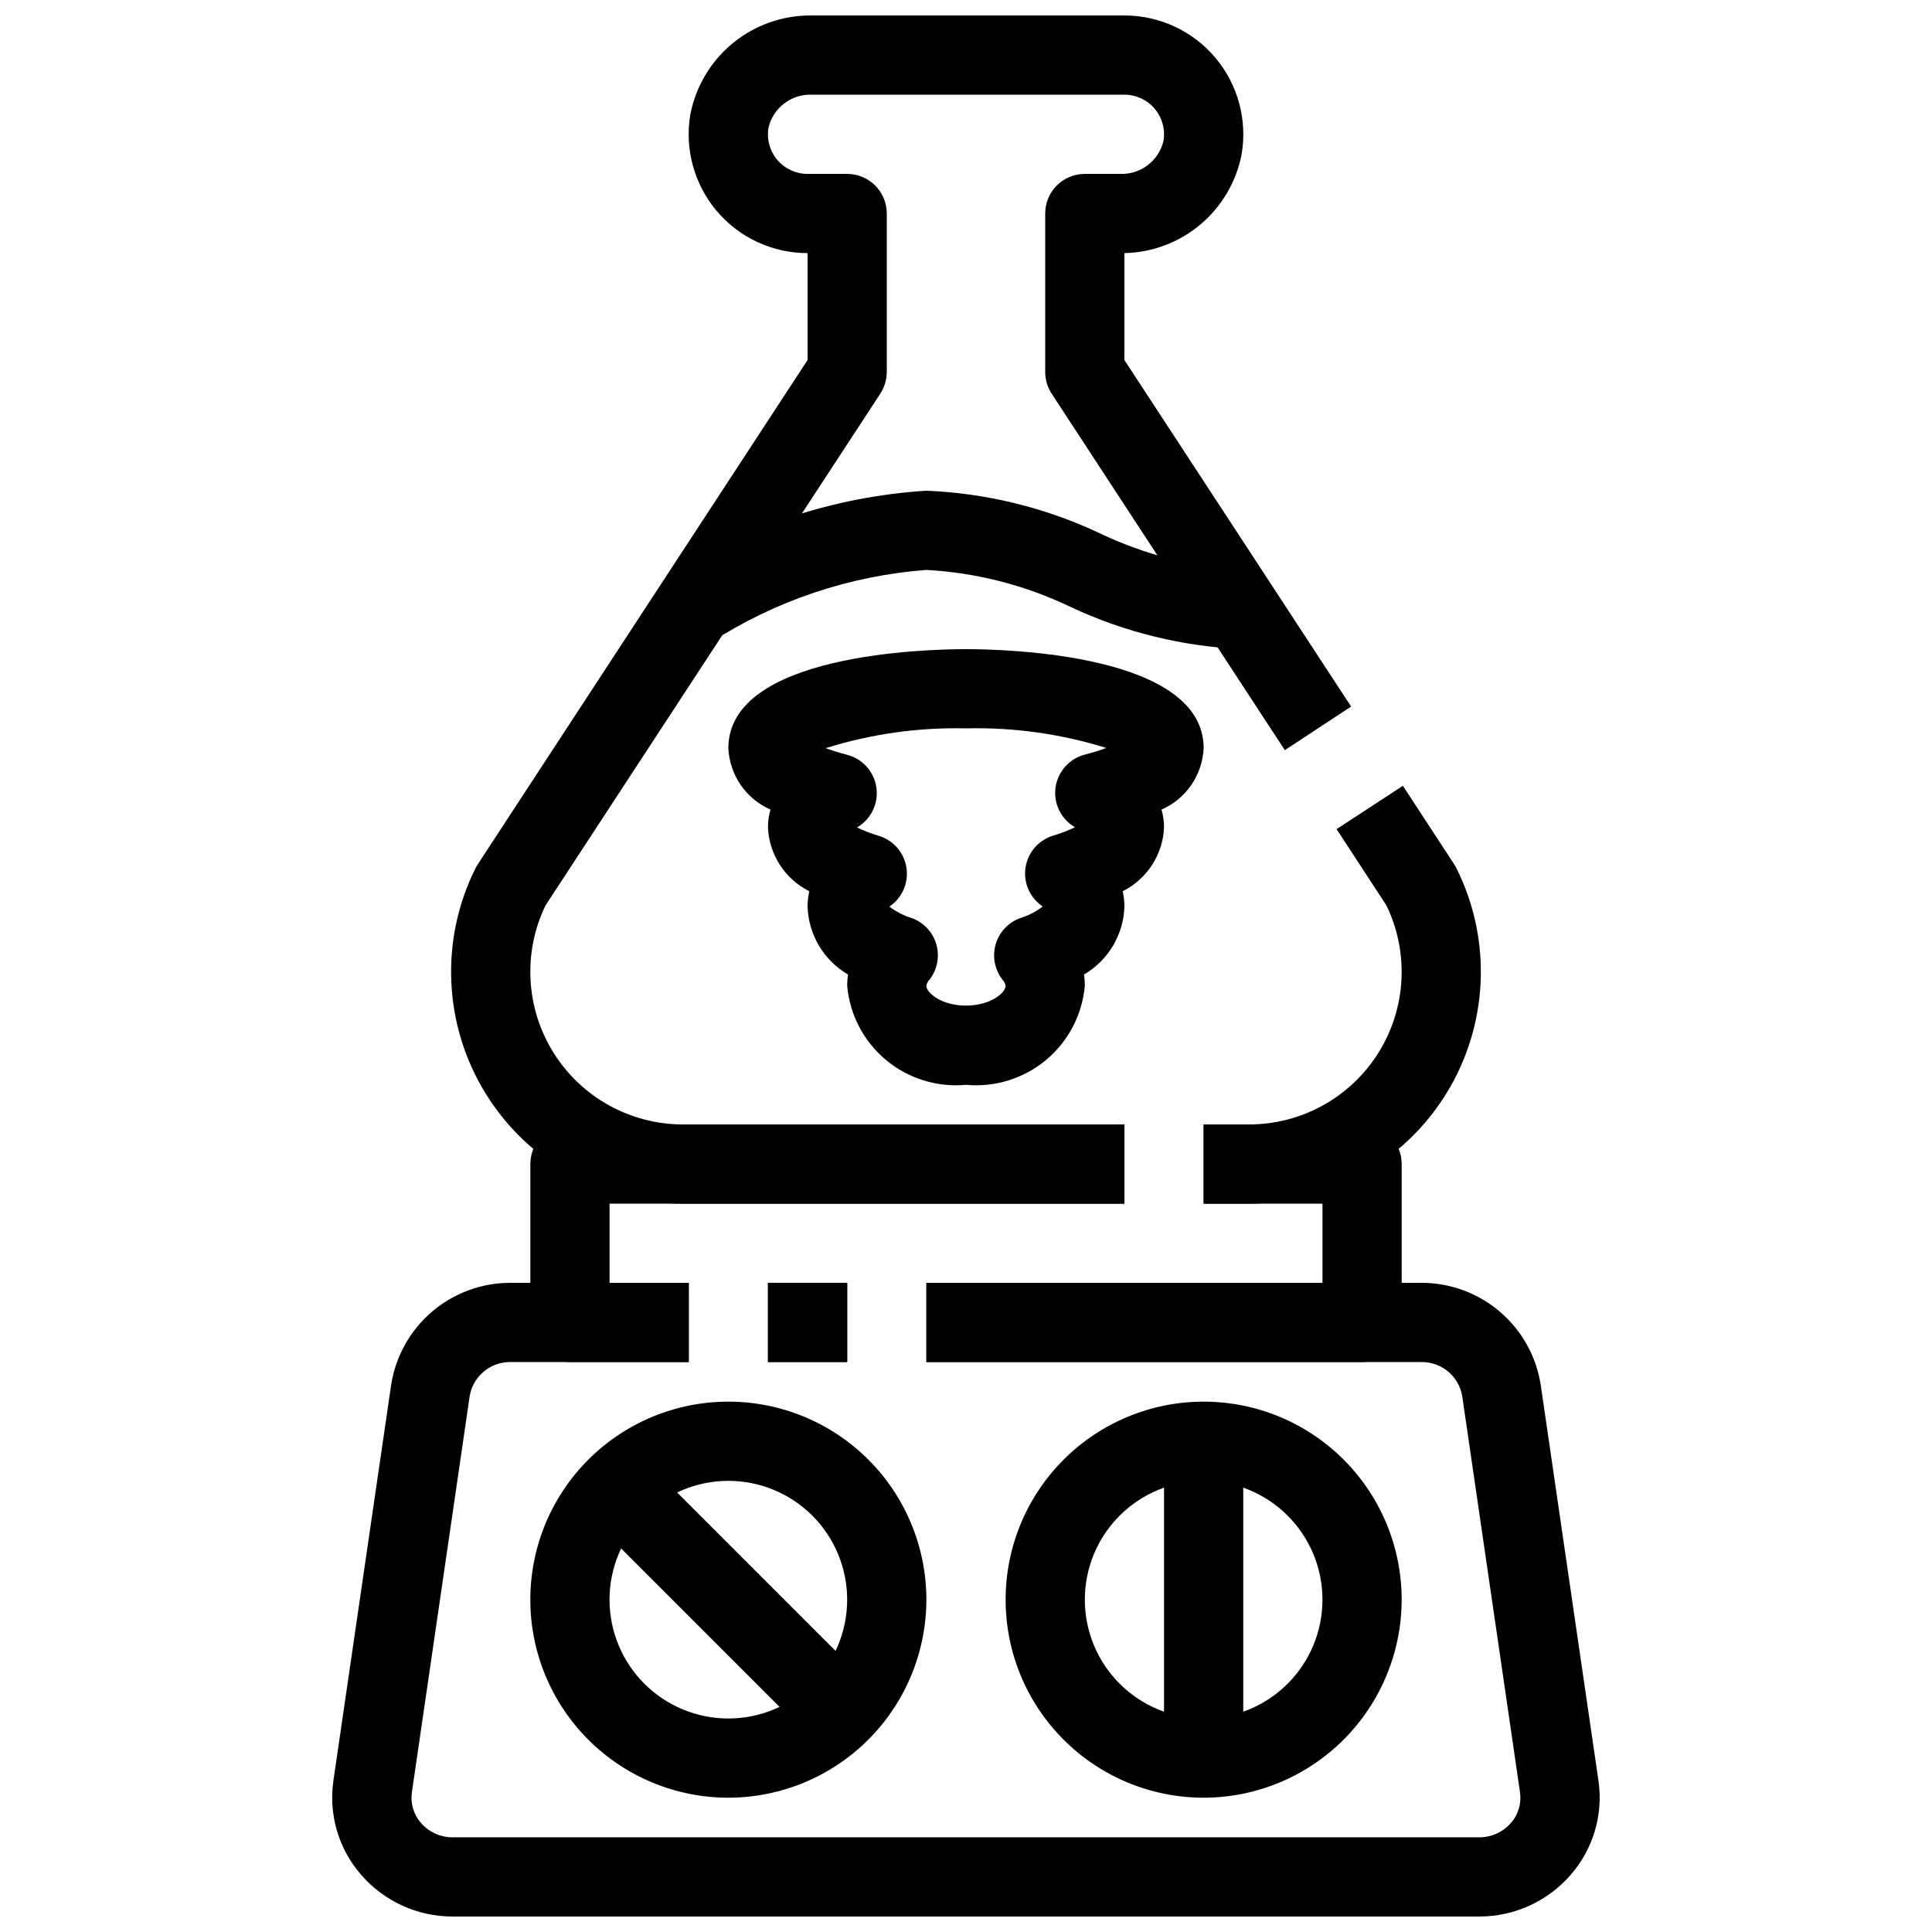 <?xml version="1.0" encoding="UTF-8"?>
<!-- Uploaded to: ICON Repo, www.svgrepo.com, Generator: ICON Repo Mixer Tools -->
<svg width="800px" height="800px" version="1.1" viewBox="144 144 512 512" xmlns="http://www.w3.org/2000/svg">
 <defs>
  <clipPath id="b">
   <path d="m232 483h336v168.9h-336z"/>
  </clipPath>
  <clipPath id="a">
   <path d="m263 148.09h240v314.91h-240z"/>
  </clipPath>
 </defs>
 <g clip-path="url(#b)">
  <path d="m536.01 651.9h-272.02c-9.32 0.02-18.188-4.019-24.289-11.062-5.965-6.836-8.648-15.938-7.348-24.918l15.312-104.96c1.184-7.531 5.019-14.395 10.82-19.348 5.801-4.949 13.18-7.664 20.805-7.648h47.234v20.992h-47.234c-5.34-0.066-9.934 3.769-10.82 9.039l-15.312 104.96c-0.434 2.945 0.449 5.93 2.414 8.164 2.117 2.418 5.18 3.801 8.395 3.789h272.04c3.215 0.012 6.273-1.371 8.395-3.789 1.965-2.234 2.848-5.219 2.414-8.164l-15.312-104.96c-0.883-5.262-5.465-9.094-10.801-9.039h-131.2v-20.992h131.2c7.621-0.008 14.992 2.707 20.785 7.66 5.797 4.949 9.629 11.809 10.809 19.336l15.312 104.96c1.301 8.98-1.383 18.082-7.348 24.918-6.094 7.035-14.945 11.074-24.254 11.062z"/>
 </g>
 <path d="m347.52 483.96h20.992v20.992h-20.992z"/>
 <g clip-path="url(#a)">
  <path d="m441.98 462.98h-116.99c-21.293 0-41.07-11.027-52.266-29.145-11.195-18.113-12.215-40.734-2.691-59.781 0.184-0.359 0.387-0.711 0.609-1.047l87.371-133.59v-28.34c-9.273 0.004-18.078-4.074-24.066-11.156-5.984-7.078-8.547-16.438-7.004-25.582 1.438-7.453 5.449-14.164 11.332-18.961 5.887-4.797 13.27-7.371 20.859-7.277h82.848c9.27-0.008 18.074 4.074 24.062 11.156 5.988 7.078 8.551 16.438 7.004 25.578-1.387 7.273-5.231 13.848-10.887 18.625-5.656 4.773-12.781 7.465-20.18 7.617v28.34l60.078 91.828-17.57 11.547-61.789-94.465c-1.117-1.715-1.711-3.715-1.711-5.762v-41.984c0-5.797 4.699-10.496 10.496-10.496h9.383c5.387 0.199 10.172-3.422 11.449-8.66 0.543-3.059-0.293-6.199-2.289-8.578-1.996-2.383-4.941-3.754-8.047-3.754h-82.848c-5.391-0.199-10.18 3.418-11.461 8.66-0.543 3.059 0.297 6.199 2.289 8.578 1.996 2.379 4.945 3.754 8.051 3.754h10.496c2.781 0 5.453 1.105 7.422 3.074s3.074 4.637 3.074 7.422v41.984c-0.004 2.043-0.598 4.039-1.711 5.75l-88.734 135.64c-6.051 12.535-5.231 27.301 2.172 39.09 7.398 11.789 20.34 18.945 34.258 18.945h116.99z"/>
 </g>
 <path d="m475 462.98h-12.027v-20.992h12.027c13.922 0.008 26.867-7.148 34.266-18.941 7.402-11.789 8.215-26.559 2.156-39.094l-13.215-20.227 17.57-11.484 13.57 20.762v0.004c0.227 0.336 0.43 0.688 0.609 1.047 9.523 19.047 8.504 41.668-2.691 59.781-11.195 18.117-30.973 29.145-52.266 29.145z"/>
 <path d="m347.52 483.96h20.992v20.992h-20.992z"/>
 <path d="m504.96 504.96h-115.45v-20.992h104.96v-20.988h-31.484v-20.992h41.984-0.004c2.785 0 5.457 1.105 7.422 3.074 1.969 1.965 3.074 4.637 3.074 7.422v41.984-0.004c0 2.785-1.105 5.457-3.074 7.422-1.965 1.969-4.637 3.074-7.422 3.074z"/>
 <path d="m326.53 504.96h-31.488c-5.797 0-10.496-4.699-10.496-10.496v-41.98c0-5.797 4.699-10.496 10.496-10.496h146.95v20.992h-136.45v20.992h20.992z"/>
 <path d="m462.98 620.41c-13.922 0-27.27-5.527-37.109-15.371-9.844-9.84-15.371-23.188-15.371-37.109 0-13.918 5.527-27.266 15.371-37.109 9.84-9.84 23.188-15.371 37.109-15.371 13.918 0 27.266 5.531 37.105 15.371 9.844 9.844 15.371 23.191 15.371 37.109-0.016 13.914-5.551 27.254-15.387 37.094-9.84 9.836-23.18 15.371-37.09 15.387zm0-83.969c-8.352 0-16.363 3.32-22.266 9.223-5.906 5.906-9.223 13.914-9.223 22.266 0 8.352 3.316 16.363 9.223 22.266 5.902 5.906 13.914 9.223 22.266 9.223 8.348 0 16.359-3.316 22.262-9.223 5.906-5.902 9.223-13.914 9.223-22.266 0-8.352-3.316-16.359-9.223-22.266-5.902-5.902-13.914-9.223-22.262-9.223z"/>
 <path d="m337.02 620.41c-13.918 0-27.27-5.527-37.109-15.371-9.844-9.84-15.371-23.188-15.371-37.109 0-13.918 5.527-27.266 15.371-37.109 9.84-9.84 23.191-15.371 37.109-15.371 13.918 0 27.266 5.531 37.109 15.371 9.84 9.844 15.371 23.191 15.371 37.109-0.02 13.914-5.551 27.254-15.391 37.094-9.84 9.836-23.176 15.371-37.09 15.387zm0-83.969c-8.352 0-16.363 3.32-22.266 9.223-5.906 5.906-9.223 13.914-9.223 22.266 0 8.352 3.316 16.363 9.223 22.266 5.902 5.906 13.914 9.223 22.266 9.223 8.352 0 16.359-3.316 22.266-9.223 5.902-5.902 9.223-13.914 9.223-22.266 0-8.352-3.32-16.359-9.223-22.266-5.906-5.902-13.914-9.223-22.266-9.223z"/>
 <path d="m452.48 525.95h20.992v83.969h-20.992z"/>
 <path d="m298.11 543.87 14.844-14.844 62.973 62.973-14.844 14.844z"/>
 <path d="m400 431.49c-7.66 0.715-15.289-1.652-21.199-6.574-5.91-4.926-9.613-12.004-10.289-19.668 0-1 0.07-2 0.207-2.992-6.422-3.762-10.465-10.559-10.703-18 0-1.371 0.152-2.734 0.449-4.07-3.168-1.586-5.856-3.992-7.781-6.969-1.922-2.977-3.016-6.41-3.164-9.953-0.004-1.594 0.223-3.18 0.672-4.711-3.195-1.402-5.938-3.668-7.91-6.547-1.973-2.875-3.102-6.25-3.258-9.734 0-24.98 52.48-26.238 62.977-26.238s62.977 1.258 62.977 26.238c-0.16 3.484-1.289 6.859-3.262 9.734-1.973 2.879-4.711 5.144-7.906 6.547 0.445 1.531 0.672 3.117 0.672 4.711-0.148 3.543-1.242 6.977-3.168 9.953-1.926 2.977-4.613 5.383-7.781 6.969 0.297 1.336 0.449 2.699 0.453 4.07-0.242 7.441-4.285 14.238-10.707 18 0.137 0.992 0.207 1.992 0.211 2.992-0.676 7.664-4.379 14.742-10.289 19.668-5.91 4.922-13.543 7.289-21.199 6.574zm-20.32-47.23v-0.004c1.754 1.328 3.723 2.344 5.824 3.004 3.219 1.117 5.691 3.731 6.633 7.004 0.945 3.273 0.238 6.801-1.891 9.461-0.391 0.426-0.652 0.953-0.742 1.523 0 1.859 3.988 5.246 10.496 5.246s10.496-3.391 10.496-5.246c-0.094-0.57-0.355-1.098-0.746-1.523-2.129-2.66-2.832-6.188-1.891-9.461 0.945-3.273 3.418-5.887 6.633-7.004 2.102-0.66 4.07-1.676 5.828-3.004l-0.418-0.336h-0.004c-3.184-2.363-4.766-6.32-4.086-10.227s3.504-7.098 7.297-8.246c1.98-0.582 3.91-1.324 5.773-2.215-3.688-2.129-5.727-6.277-5.156-10.496 0.57-4.223 3.637-7.68 7.762-8.754 2.277-0.598 4.199-1.195 5.699-1.762-12.031-3.75-24.594-5.504-37.188-5.195-12.605-0.293-25.168 1.48-37.199 5.246 1.543 0.566 3.422 1.164 5.699 1.762v0.004c4.125 1.066 7.191 4.523 7.766 8.746s-1.461 8.371-5.152 10.504c1.863 0.887 3.793 1.629 5.773 2.215 3.793 1.148 6.617 4.34 7.297 8.246 0.68 3.906-0.902 7.863-4.086 10.227z"/>
 <path d="m473.47 316.03c-15.891-0.645-31.492-4.469-45.879-11.242-11.934-5.719-24.879-9.031-38.09-9.75-20.359 1.531-40.008 8.145-57.152 19.227l-11.652-17.465c20.598-13.375 44.293-21.215 68.805-22.754 15.891 0.645 31.488 4.465 45.875 11.242 11.938 5.715 24.879 9.027 38.094 9.75z"/>
</svg>